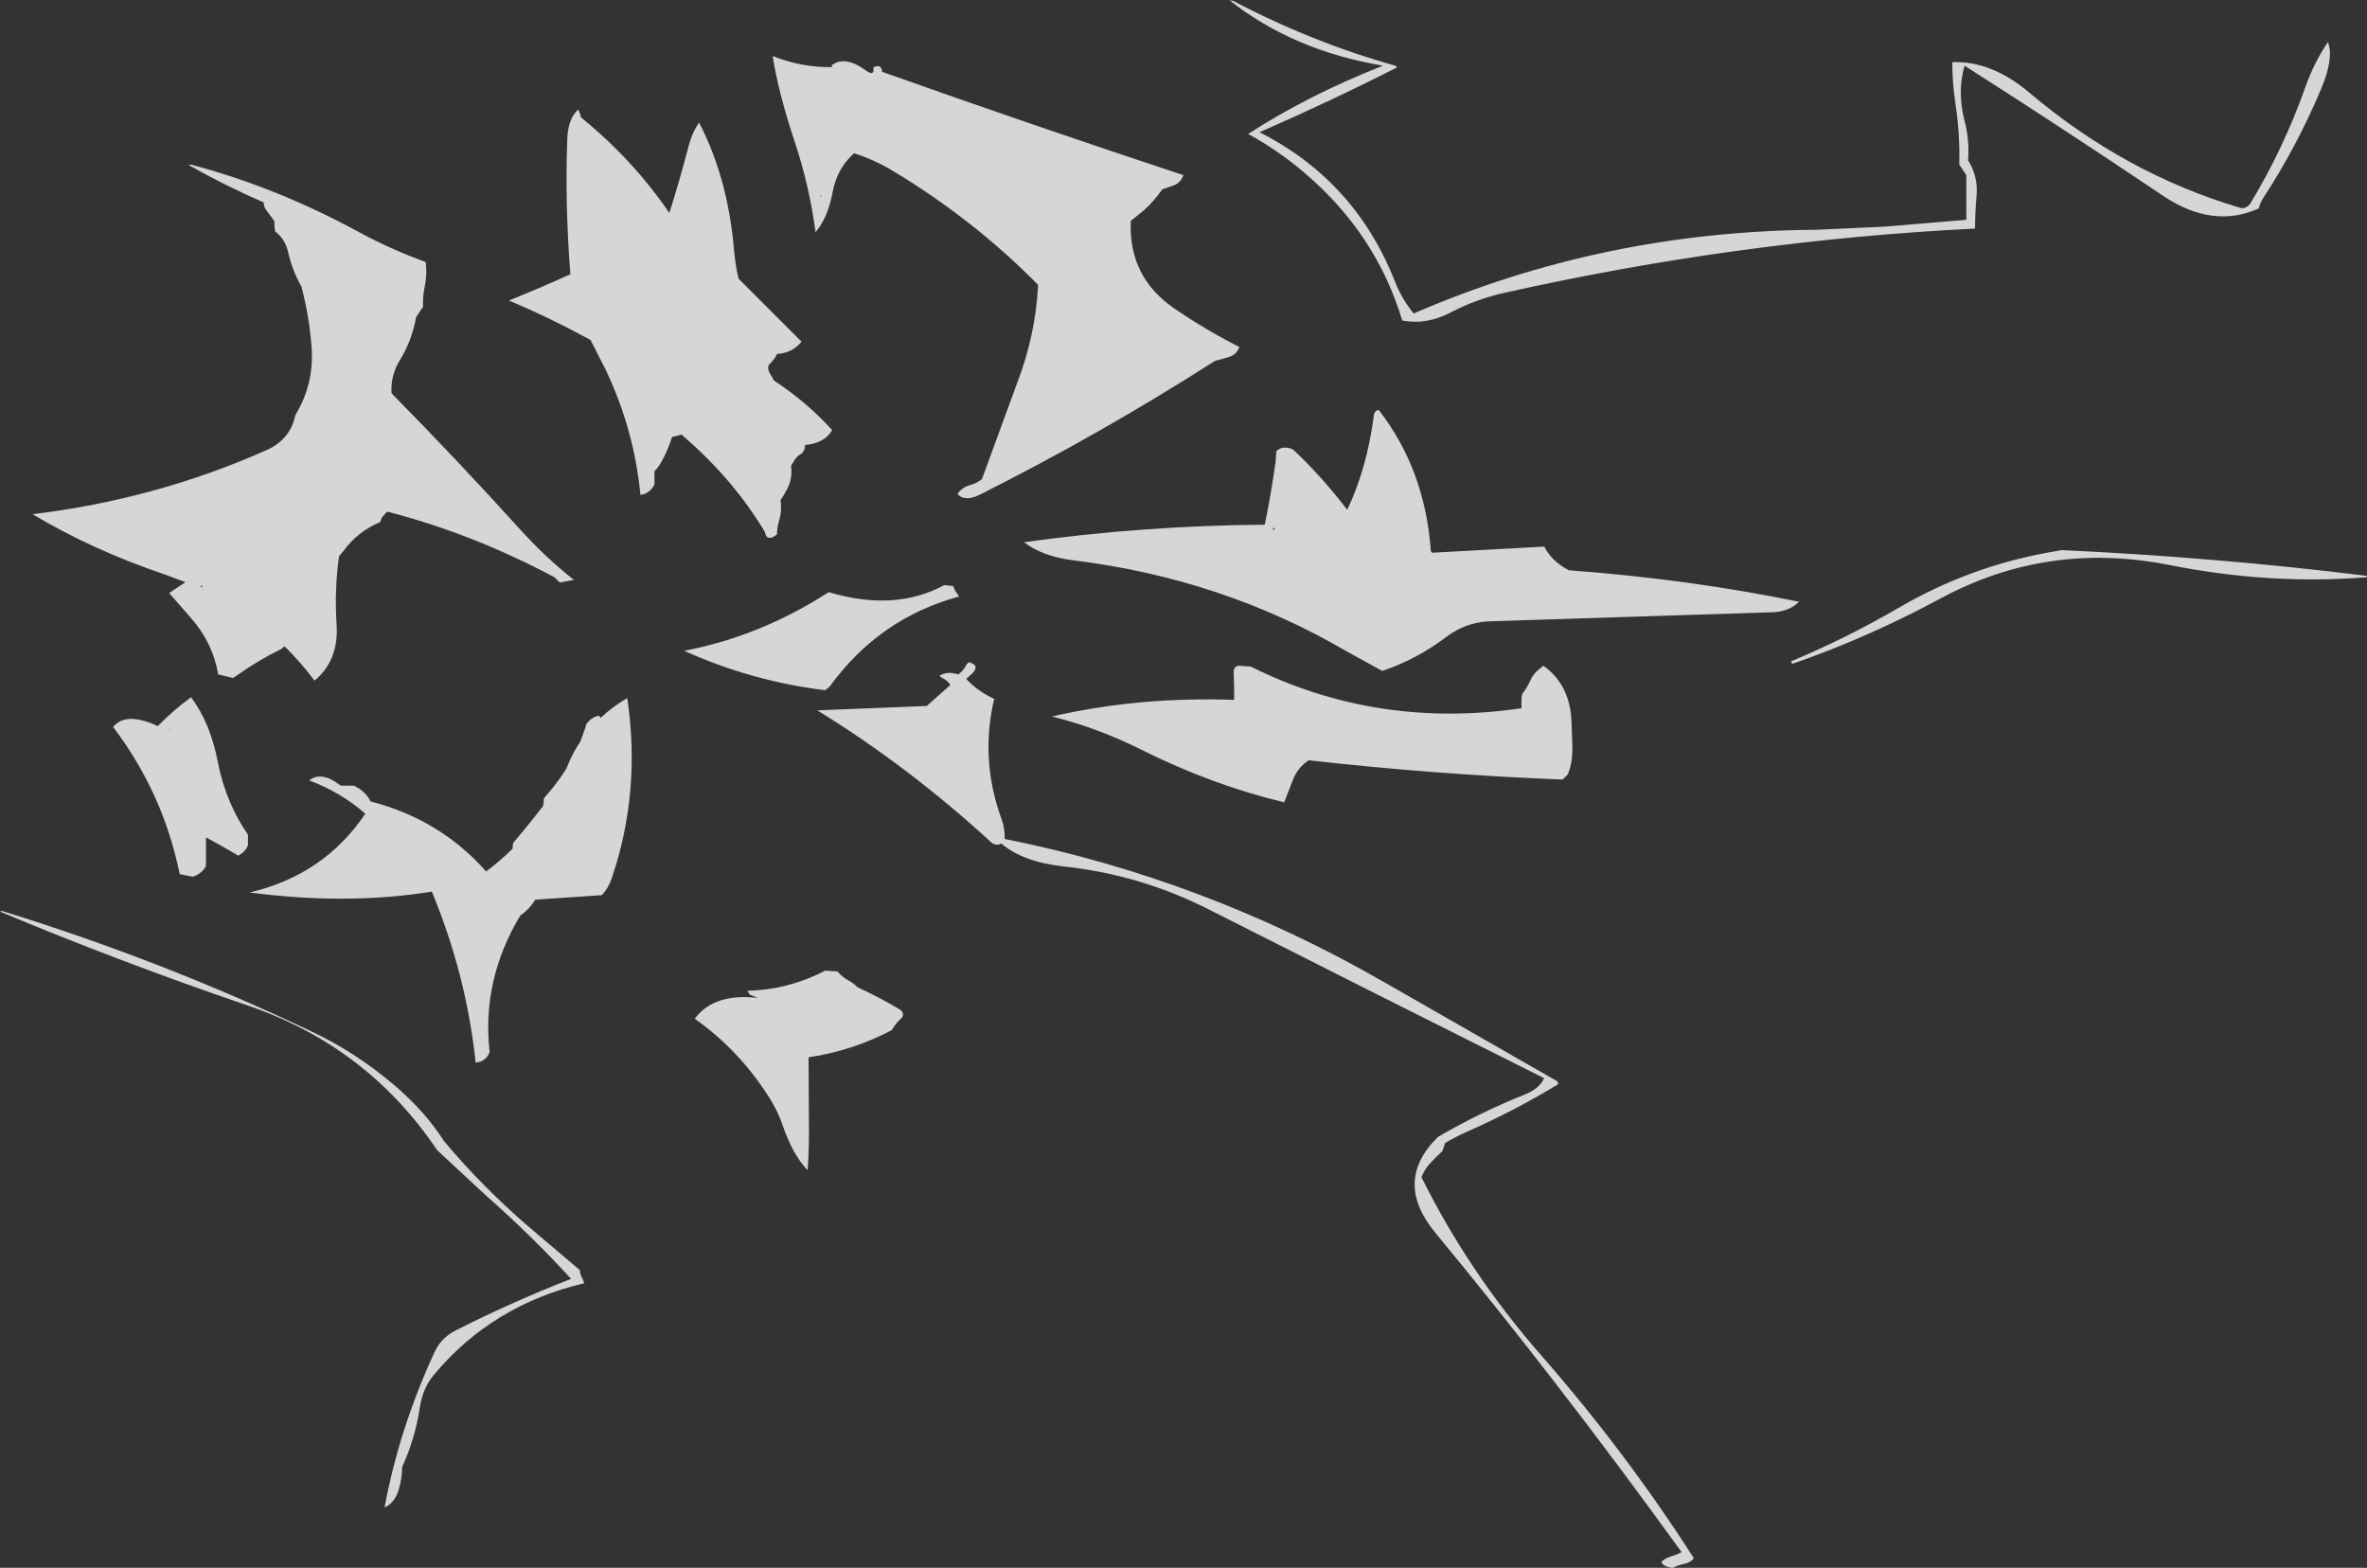 <?xml version="1.0" encoding="UTF-8" standalone="no"?>
<svg xmlns:xlink="http://www.w3.org/1999/xlink" height="447.6px" width="675.8px" xmlns="http://www.w3.org/2000/svg">
  <rect width="100%" height="100%" fill="#333333" stroke="none"/>
  <g transform="matrix(1.0, 0.0, 0.0, 1.0, 308.6, 165.3)">
    <path d="M90.25 -146.05 Q71.4 -136.45 51.0 -127.55 78.25 -113.75 89.6 -85.1 91.6 -80.0 95.0 -75.8 149.25 -99.3 210.05 -99.7 L229.55 -100.6 252.8 -102.55 252.8 -108.55 252.8 -115.3 251.8 -116.8 250.8 -118.3 Q251.0 -127.1 249.7 -135.7 248.8 -141.55 248.8 -147.55 259.95 -148.0 270.8 -138.85 298.1 -115.75 330.9 -106.0 332.45 -105.5 333.8 -107.05 343.35 -122.8 349.55 -140.3 352.1 -147.5 356.05 -153.3 357.8 -148.7 354.1 -139.9 347.2 -123.5 337.6 -108.8 336.7 -107.4 336.3 -105.8 323.15 -99.85 308.9 -109.45 280.85 -128.35 252.3 -146.55 250.15 -139.15 252.3 -130.8 253.75 -125.35 253.3 -119.55 256.3 -114.85 255.7 -109.0 255.3 -104.55 255.3 -100.05 187.5 -96.65 120.7 -81.65 112.9 -79.9 105.7 -76.15 98.65 -72.45 91.75 -73.8 84.3 -98.6 63.8 -116.0 56.1 -122.55 47.75 -127.05 64.9 -138.15 86.25 -146.55 60.8 -150.8 42.45 -165.2 L43.5 -165.05 Q65.75 -153.3 89.9 -146.5 L90.25 -146.05 M26.05 -112.2 L23.25 -111.25 Q21.0 -108.0 18.0 -105.25 L14.25 -102.25 Q13.5 -86.2 26.8 -77.15 35.8 -71.0 45.25 -66.25 44.5 -63.95 42.0 -63.3 L38.25 -62.25 Q5.65 -41.4 -28.8 -24.1 -33.05 -21.95 -35.25 -24.25 -33.95 -26.15 -31.7 -26.8 -29.75 -27.3 -28.25 -28.5 L-18.05 -56.35 Q-13.05 -69.5 -12.25 -83.25 L-12.25 -84.0 Q-30.55 -102.6 -53.65 -116.5 -58.95 -119.7 -64.75 -121.55 -69.65 -117.2 -70.9 -110.35 -72.25 -103.15 -75.75 -99.0 -77.5 -112.25 -81.8 -125.15 -86.35 -138.8 -88.0 -149.3 -79.65 -146.0 -71.25 -146.15 L-70.9 -146.15 -71.25 -146.55 Q-67.5 -149.65 -61.25 -145.1 -58.9 -143.4 -59.25 -146.05 -58.4 -146.55 -57.65 -146.4 -57.15 -146.3 -56.85 -145.5 L-56.75 -144.8 Q-14.4 -129.75 29.25 -115.3 28.5 -112.95 26.05 -112.2 M55.1 -14.8 L54.75 -14.0 55.3 -14.15 55.1 -14.8 M55.8 -36.5 Q57.65 -38.25 60.55 -37.0 68.8 -29.25 76.05 -19.75 81.7 -31.65 83.65 -46.75 83.85 -48.15 85.05 -48.25 98.2 -31.3 99.9 -8.25 99.9 -7.85 100.3 -7.5 L132.3 -9.25 Q134.35 -5.15 139.3 -2.5 173.6 0.05 205.05 6.5 202.05 9.45 197.05 9.5 L116.15 12.1 Q109.65 12.5 104.25 16.6 95.95 22.9 86.05 26.25 L76.05 20.75 Q40.5 -0.1 -2.25 -5.35 -10.8 -6.4 -16.25 -10.5 18.0 -15.25 52.5 -15.5 54.35 -24.4 55.6 -33.55 L55.8 -36.5 M85.8 -43.5 L85.9 -43.55 85.8 -43.65 85.8 -43.5 M280.05 -8.25 Q324.2 -6.2 367.2 -0.9 L367.05 -0.5 Q339.45 1.7 310.75 -4.0 276.0 -10.9 245.55 5.5 224.6 16.8 203.05 24.25 L202.8 23.5 Q218.45 16.95 233.45 8.25 253.5 -3.45 276.1 -7.55 L280.05 -8.25 M125.8 36.5 L125.8 35.75 125.8 34.25 125.85 33.5 126.05 32.75 Q127.45 30.95 128.35 28.9 129.1 27.3 130.4 26.1 L132.05 24.75 Q139.4 30.0 140.05 40.05 L140.3 46.75 140.3 47.5 Q140.55 51.9 139.05 55.75 L138.3 56.5 137.55 57.25 Q101.4 55.85 65.05 51.75 62.1 53.65 60.65 57.05 L58.05 63.75 Q37.55 58.85 17.4 48.8 4.85 42.5 -8.25 39.25 16.55 33.55 43.75 34.5 L43.75 30.75 43.65 27.0 Q43.45 25.05 45.0 24.75 L48.5 25.0 Q84.55 42.95 125.75 36.9 L125.8 36.5 M46.3 33.75 L46.25 33.0 46.25 33.75 46.3 33.75 M46.25 27.65 L46.25 27.75 46.3 27.7 46.25 27.65 M136.25 144.25 Q124.0 151.7 110.45 157.7 107.15 159.15 104.0 161.0 L103.75 161.75 103.5 162.55 103.25 163.3 Q101.25 165.1 99.4 167.15 98.3 168.45 97.55 170.05 L97.25 170.8 Q110.8 198.05 131.35 221.55 155.6 249.25 175.0 279.55 174.05 280.85 172.1 281.2 170.5 281.55 169.0 282.3 167.65 282.2 166.55 281.6 166.0 281.3 165.75 280.55 167.1 279.4 168.9 278.9 170.25 278.55 171.5 277.8 153.85 253.35 135.15 229.15 118.5 207.6 101.25 186.7 89.0 171.9 102.0 159.25 114.0 152.25 126.8 147.15 130.95 145.5 132.25 142.5 84.35 118.55 36.35 94.25 17.0 84.45 -4.6 82.1 -16.45 80.85 -22.75 75.5 -23.75 76.2 -25.25 75.5 -48.85 53.75 -75.25 37.5 L-44.0 36.25 -37.25 30.25 Q-38.0 29.0 -40.1 27.95 L-40.25 27.5 Q-37.8 26.25 -35.0 27.25 -33.4 26.1 -32.65 24.4 L-32.0 23.75 Q-28.15 24.75 -31.95 27.8 L-32.75 28.5 Q-29.5 32.0 -24.75 34.25 -28.85 51.55 -22.65 68.55 -21.7 71.15 -21.75 74.0 L-21.8 74.2 Q35.3 85.6 86.6 115.1 L135.95 143.35 Q136.25 143.5 136.25 144.25 M-230.25 -100.8 L-230.3 -102.25 -232.65 -105.4 Q-233.3 -106.35 -233.3 -107.5 -244.0 -112.15 -254.25 -117.9 L-254.8 -118.2 -254.05 -118.3 Q-229.5 -111.8 -206.25 -99.1 -196.9 -94.05 -187.05 -90.5 -186.6 -86.8 -187.4 -83.15 -187.95 -80.5 -187.8 -77.75 L-188.8 -76.25 -189.8 -74.75 Q-190.95 -68.15 -194.45 -62.45 -197.15 -58.05 -196.8 -53.0 -178.1 -34.05 -160.1 -14.15 -152.85 -6.15 -144.75 0.25 L-148.75 1.0 -149.55 0.25 -150.05 -0.25 -150.3 -0.5 Q-173.55 -12.9 -198.05 -19.25 L-199.55 -17.6 -200.05 -16.25 Q-206.55 -13.5 -210.45 -8.1 L-211.8 -6.5 Q-213.15 3.05 -212.5 13.0 -211.85 23.3 -218.8 29.0 -222.75 23.75 -227.35 19.2 L-228.3 20.0 Q-234.8 23.15 -240.85 27.45 L-242.05 28.25 -246.3 27.25 Q-247.85 18.15 -254.15 11.05 L-260.3 4.0 -255.65 0.9 -261.45 -1.25 Q-282.15 -8.25 -299.3 -18.5 -264.1 -22.75 -232.6 -36.75 -229.15 -38.25 -227.1 -40.75 -225.0 -43.25 -224.3 -46.75 -218.85 -55.7 -219.65 -66.25 -220.3 -75.05 -222.55 -83.5 -225.2 -88.2 -226.35 -93.4 -227.2 -97.05 -230.05 -99.25 L-230.25 -100.8 M-74.15 -109.45 L-74.45 -109.55 -74.25 -109.0 -74.15 -109.45 M-142.9 -132.5 L-142.75 -131.8 Q-127.9 -119.75 -117.5 -104.5 -114.5 -113.9 -112.0 -123.6 -111.0 -127.45 -109.0 -130.3 -100.8 -114.45 -99.05 -94.15 -98.7 -90.0 -97.75 -85.75 L-79.75 -67.75 Q-82.4 -64.5 -86.75 -64.25 -87.3 -63.05 -88.25 -62.0 L-89.0 -61.25 Q-89.9 -59.95 -87.95 -57.35 L-87.75 -56.75 Q-78.15 -50.45 -71.0 -42.5 -73.2 -38.75 -78.75 -38.25 -78.75 -37.5 -79.0 -36.85 L-79.5 -36.0 Q-81.35 -35.0 -82.3 -33.05 L-82.75 -32.25 Q-82.25 -28.65 -83.9 -25.6 -84.75 -24.0 -85.75 -22.5 -85.3 -19.3 -86.25 -16.35 -86.75 -14.65 -86.75 -12.75 -89.65 -10.4 -90.25 -13.5 -99.3 -28.5 -113.25 -40.55 L-114.0 -41.25 -116.75 -40.5 Q-117.9 -36.7 -119.9 -33.2 -120.65 -31.9 -121.75 -30.75 L-121.75 -28.5 -121.75 -27.0 Q-122.65 -25.1 -124.6 -24.25 L-125.75 -24.0 Q-127.5 -42.6 -135.75 -59.9 L-140.0 -68.25 Q-152.05 -74.8 -163.3 -79.5 -154.5 -83.05 -145.75 -87.0 -147.3 -106.55 -146.65 -125.3 -146.5 -131.4 -143.5 -134.05 L-142.9 -132.5 M-36.5 2.0 L-35.85 3.4 -34.75 5.0 Q-57.55 11.15 -71.8 30.8 L-73.0 31.75 Q-93.95 29.2 -113.25 20.5 -91.5 16.35 -72.0 3.75 -53.15 9.4 -39.0 1.75 L-36.5 2.0 M-141.3 41.55 Q-140.0 39.7 -138.05 39.1 L-137.55 39.05 -137.1 39.65 Q-133.5 36.25 -129.5 34.0 -125.55 60.85 -133.95 85.45 -134.9 88.25 -136.75 90.25 L-155.8 91.55 Q-157.45 94.3 -160.05 96.05 -171.15 114.6 -168.8 135.05 -169.9 137.85 -172.8 138.05 -175.4 113.2 -185.3 89.25 -209.35 93.15 -237.3 89.5 -216.0 84.45 -204.3 67.0 -211.2 60.95 -220.3 57.5 -216.85 54.7 -211.3 59.0 L-207.55 59.0 Q-204.15 60.65 -202.8 63.5 -182.9 68.65 -169.8 83.5 -165.8 80.5 -162.25 77.0 L-162.2 76.05 -162.05 75.3 Q-157.65 70.15 -153.55 64.8 L-153.35 63.3 -153.3 62.55 Q-149.65 58.55 -146.9 54.15 L-146.15 52.35 Q-144.8 49.2 -142.9 46.4 L-141.4 42.25 -141.3 41.55 M-95.25 117.55 Q-83.55 117.3 -73.0 111.8 L-69.5 112.05 Q-68.1 113.7 -66.2 114.7 -64.9 115.4 -63.75 116.55 -57.45 119.45 -51.6 122.95 L-51.0 123.55 Q-50.45 124.65 -51.3 125.45 -52.85 126.8 -54.0 128.8 -65.2 134.7 -77.75 136.55 L-77.65 155.3 Q-77.55 162.1 -78.0 168.8 -82.2 164.5 -85.1 156.1 -86.45 152.05 -88.85 148.25 -97.5 134.5 -110.25 125.55 -105.35 118.9 -94.6 119.4 L-92.25 119.55 -94.35 118.75 -94.5 118.65 -95.25 117.55 M-106.9 125.15 L-106.75 125.55 -106.8 125.15 -106.9 125.15 M-143.05 197.3 Q-143.0 198.65 -142.3 199.7 L-141.8 201.05 Q-168.0 207.25 -184.6 227.05 -187.9 230.95 -188.7 236.35 -190.1 245.5 -193.8 253.55 -193.8 256.7 -194.7 259.75 -195.85 263.8 -198.8 265.05 -194.6 242.5 -184.5 220.65 -182.65 216.65 -178.55 214.55 -162.35 206.35 -145.55 199.8 -156.65 187.65 -169.85 176.0 L-183.8 163.05 Q-203.7 133.45 -237.75 121.8 -274.65 109.2 -308.6 94.95 L-308.1 94.75 Q-262.1 108.95 -219.6 129.2 -207.15 135.1 -196.45 144.15 -187.45 151.7 -181.8 160.5 -171.15 173.25 -157.8 184.8 L-143.05 197.3 M-237.8 73.0 L-237.8 74.5 -237.8 76.0 Q-238.3 77.4 -239.55 78.3 L-240.55 79.0 Q-245.0 76.35 -249.8 73.75 L-249.8 79.75 -249.8 82.0 Q-251.0 84.15 -253.55 85.0 L-257.3 84.25 Q-262.0 61.1 -276.3 42.25 -272.7 37.75 -263.55 42.0 -259.05 37.4 -254.05 33.75 -248.5 41.15 -246.35 52.5 -245.25 58.2 -242.95 63.65 -240.85 68.6 -237.8 73.0 M-251.5 2.1 L-251.0 2.35 -250.7 1.85 -251.5 2.1 M-260.05 43.25 L-260.35 42.9 -260.45 43.0 -260.05 43.25" fill="#ffffff" fill-opacity="0.8" fill-rule="evenodd" stroke="none"/>
  </g>
</svg>
